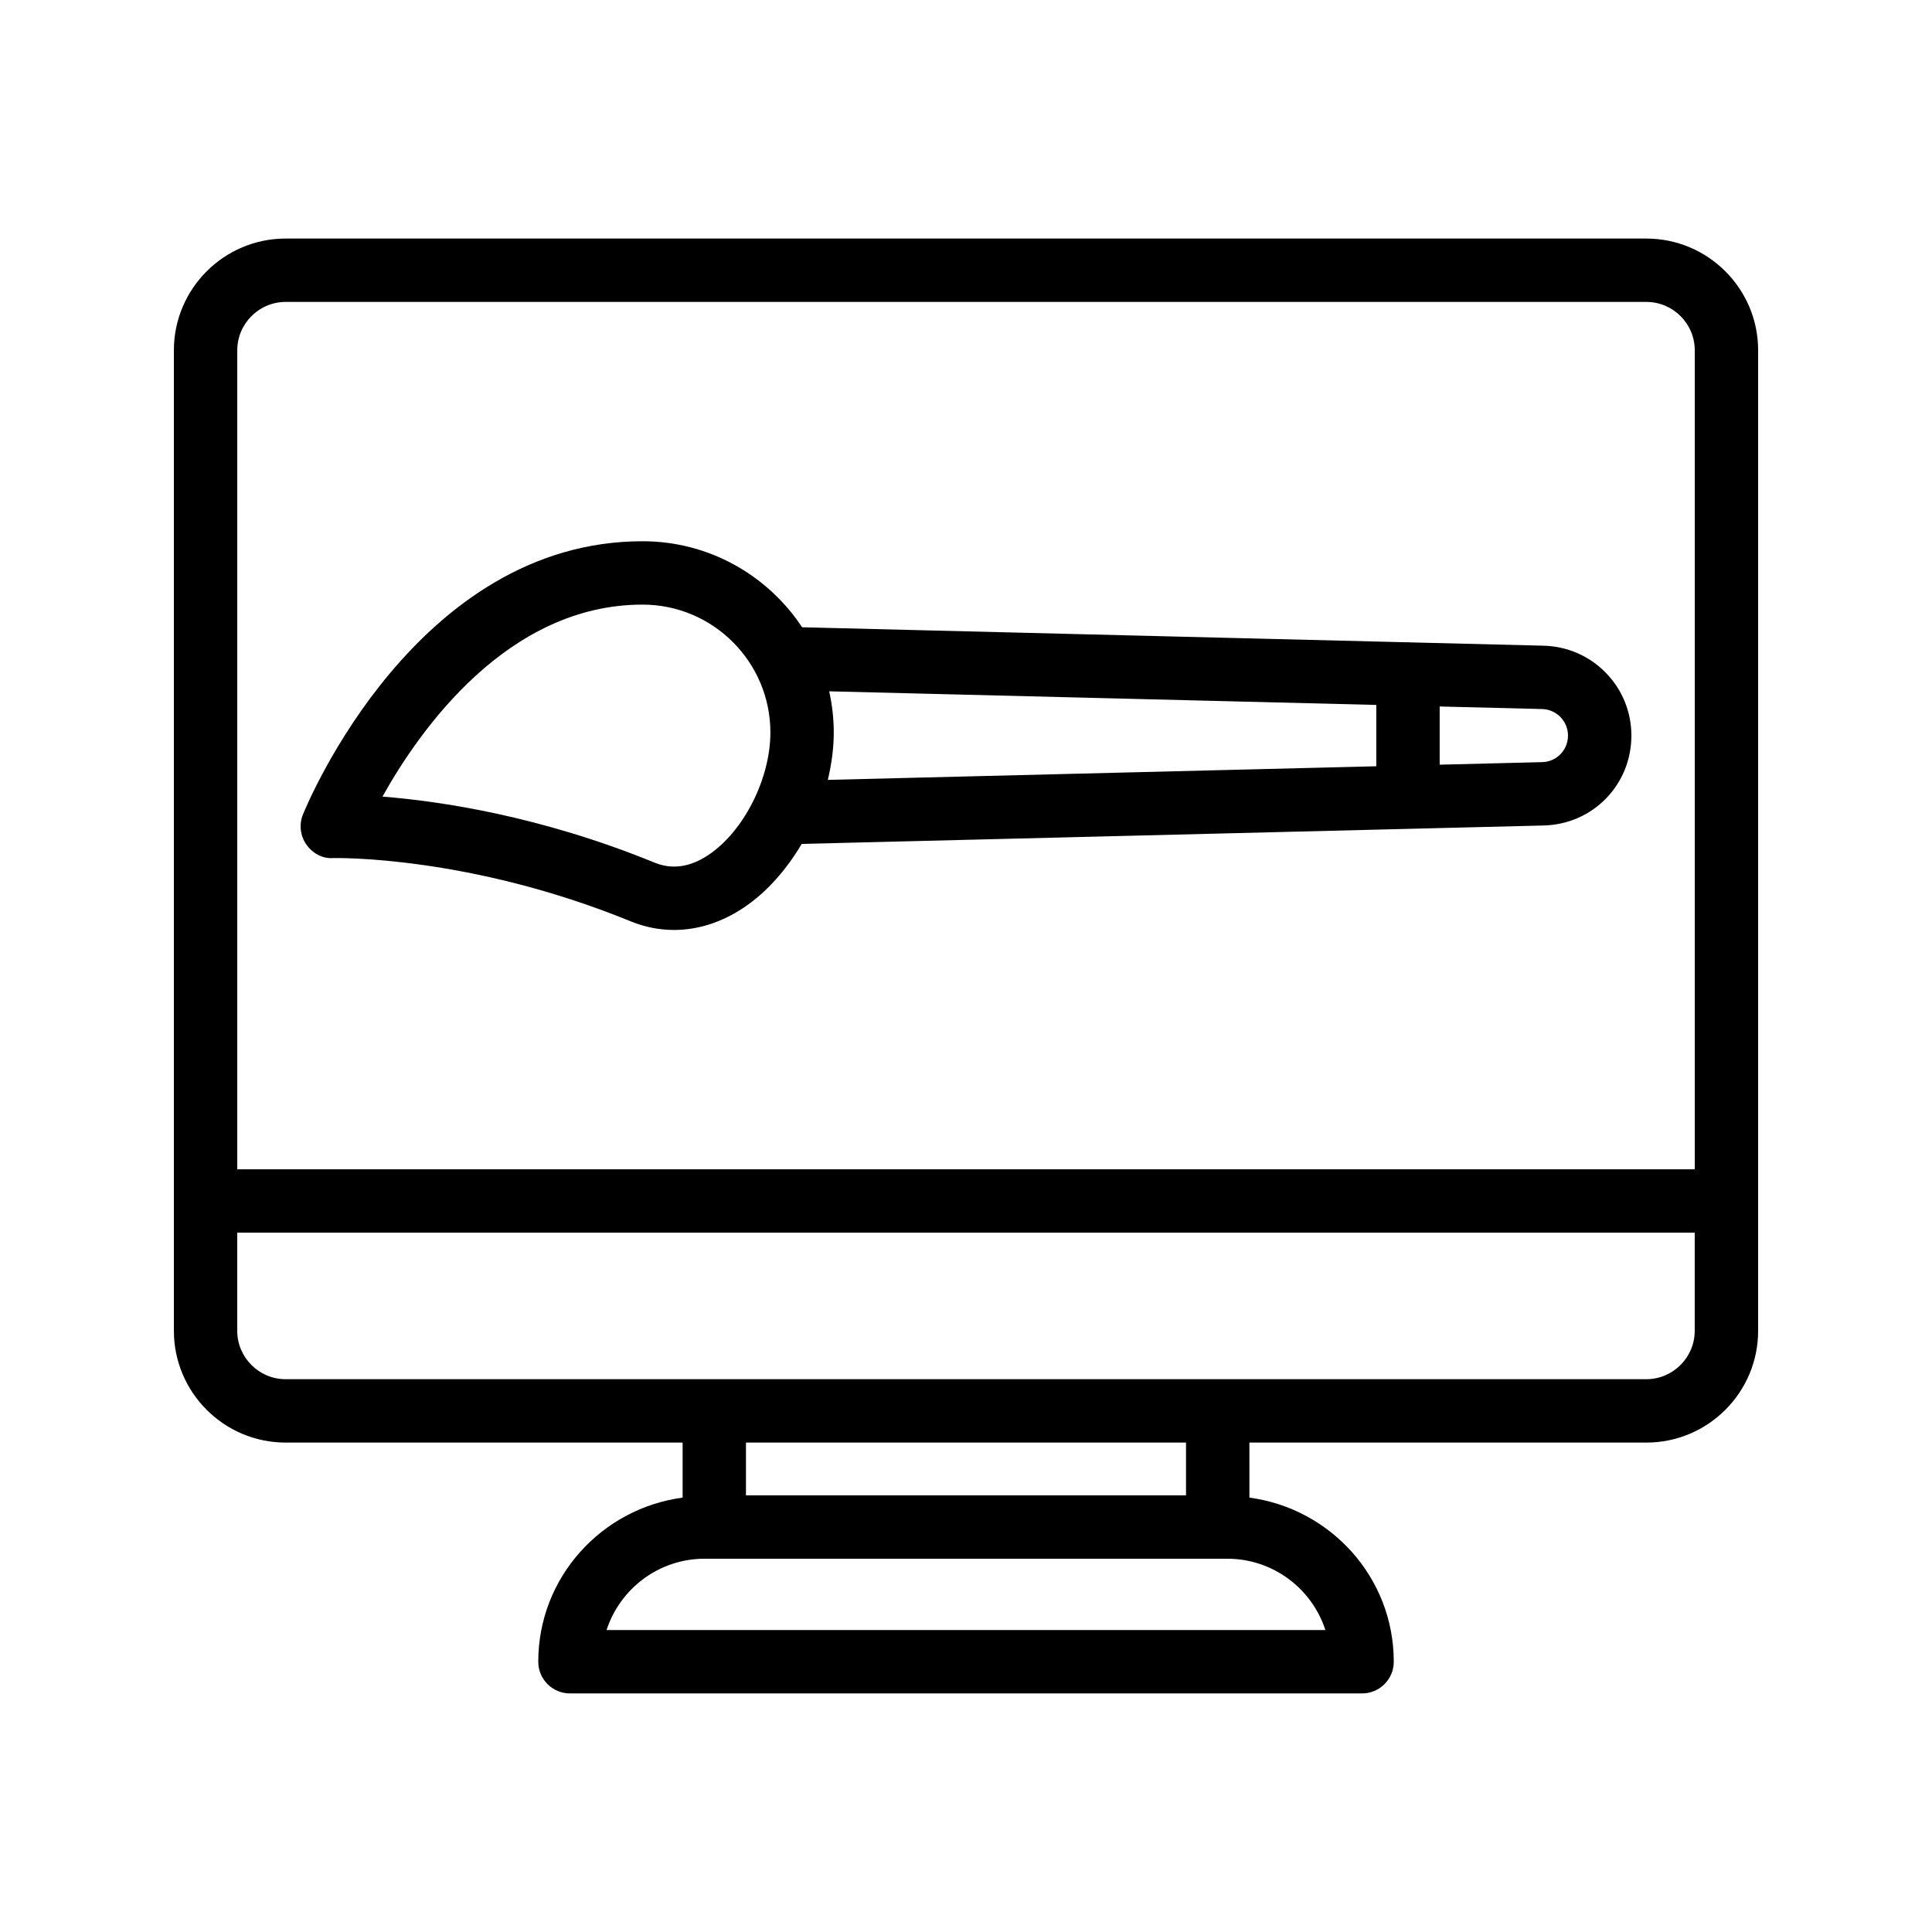 <?xml version="1.0" encoding="UTF-8"?>
<!-- Uploaded to: SVG Repo, www.svgrepo.com, Generator: SVG Repo Mixer Tools -->
<svg fill="#000000" width="800px" height="800px" version="1.1" viewBox="144 144 512 512" xmlns="http://www.w3.org/2000/svg">
 <g>
  <path d="m580.3 207.22h-360.6c-16.332 0-29.621 13.289-29.621 29.617v259.84c0 16.336 13.289 29.621 29.621 29.621h105.2v14.582c-21.535 2.891-38.254 21.184-38.254 43.496 0 4.637 3.758 8.398 8.398 8.398h209.92c4.637 0 8.398-3.758 8.398-8.398 0-22.312-16.719-40.605-38.254-43.492l-0.004-14.586h105.2c16.336 0 29.621-13.289 29.621-29.621v-259.84c0-16.328-13.285-29.617-29.621-29.617zm-360.6 16.793h360.6c7.07 0 12.828 5.754 12.828 12.824v217.04h-386.25v-217.04c0-7.07 5.758-12.824 12.828-12.824zm275.54 351.96h-190.49c3.551-10.949 13.852-18.895 25.969-18.895h135.98l2.57 0.004c12.117 0 22.418 7.941 25.969 18.891zm-36.934-35.688h-116.62v-13.992h116.62zm121.99-30.785h-360.6c-7.07 0-12.828-5.758-12.828-12.828v-26.008h386.25v26.008c0 7.07-5.758 12.828-12.828 12.828z"/>
  <path d="m232.31 371.4c0.395-0.012 35.852-0.805 78.801 16.754 3.754 1.535 7.629 2.297 11.516 2.297 6.305 0 12.641-2.008 18.535-5.965 6.066-4.074 11.266-10.02 15.297-16.84l196.64-4.883c13.027-0.324 23.234-10.789 23.234-23.824 0-6.254-2.402-12.16-6.766-16.633-4.363-4.477-10.211-7.031-16.465-7.188l-35.668-0.887c-0.105-0.004-0.191-0.059-0.297-0.059-0.082 0-0.148 0.043-0.23 0.047l-160.34-3.988c-9.078-13.719-24.625-22.797-42.273-22.797-59.984 0-88.816 69.461-90.012 72.418-1.066 2.629-0.727 5.617 0.895 7.941 1.613 2.332 4.312 3.828 7.137 3.606zm325.23-37.367c1.281 1.316 1.992 3.062 1.992 4.906 0 3.852-3.008 6.938-6.856 7.035l-27.148 0.676v-15.422l27.145 0.676c1.844 0.051 3.574 0.805 4.867 2.129zm-48.809-3.219v16.254l-145.35 3.609c0.992-4.164 1.574-8.395 1.574-12.57 0-3.746-0.438-7.387-1.211-10.902zm-194.45-26.586c18.68 0 33.879 15.199 33.879 33.879 0 12.227-7.035 26.168-16.367 32.43-4.867 3.277-9.688 3.973-14.332 2.066-30.312-12.391-56.871-16.289-72.105-17.496 9.941-17.809 33.223-50.879 68.926-50.879z"/>
 </g>
</svg>